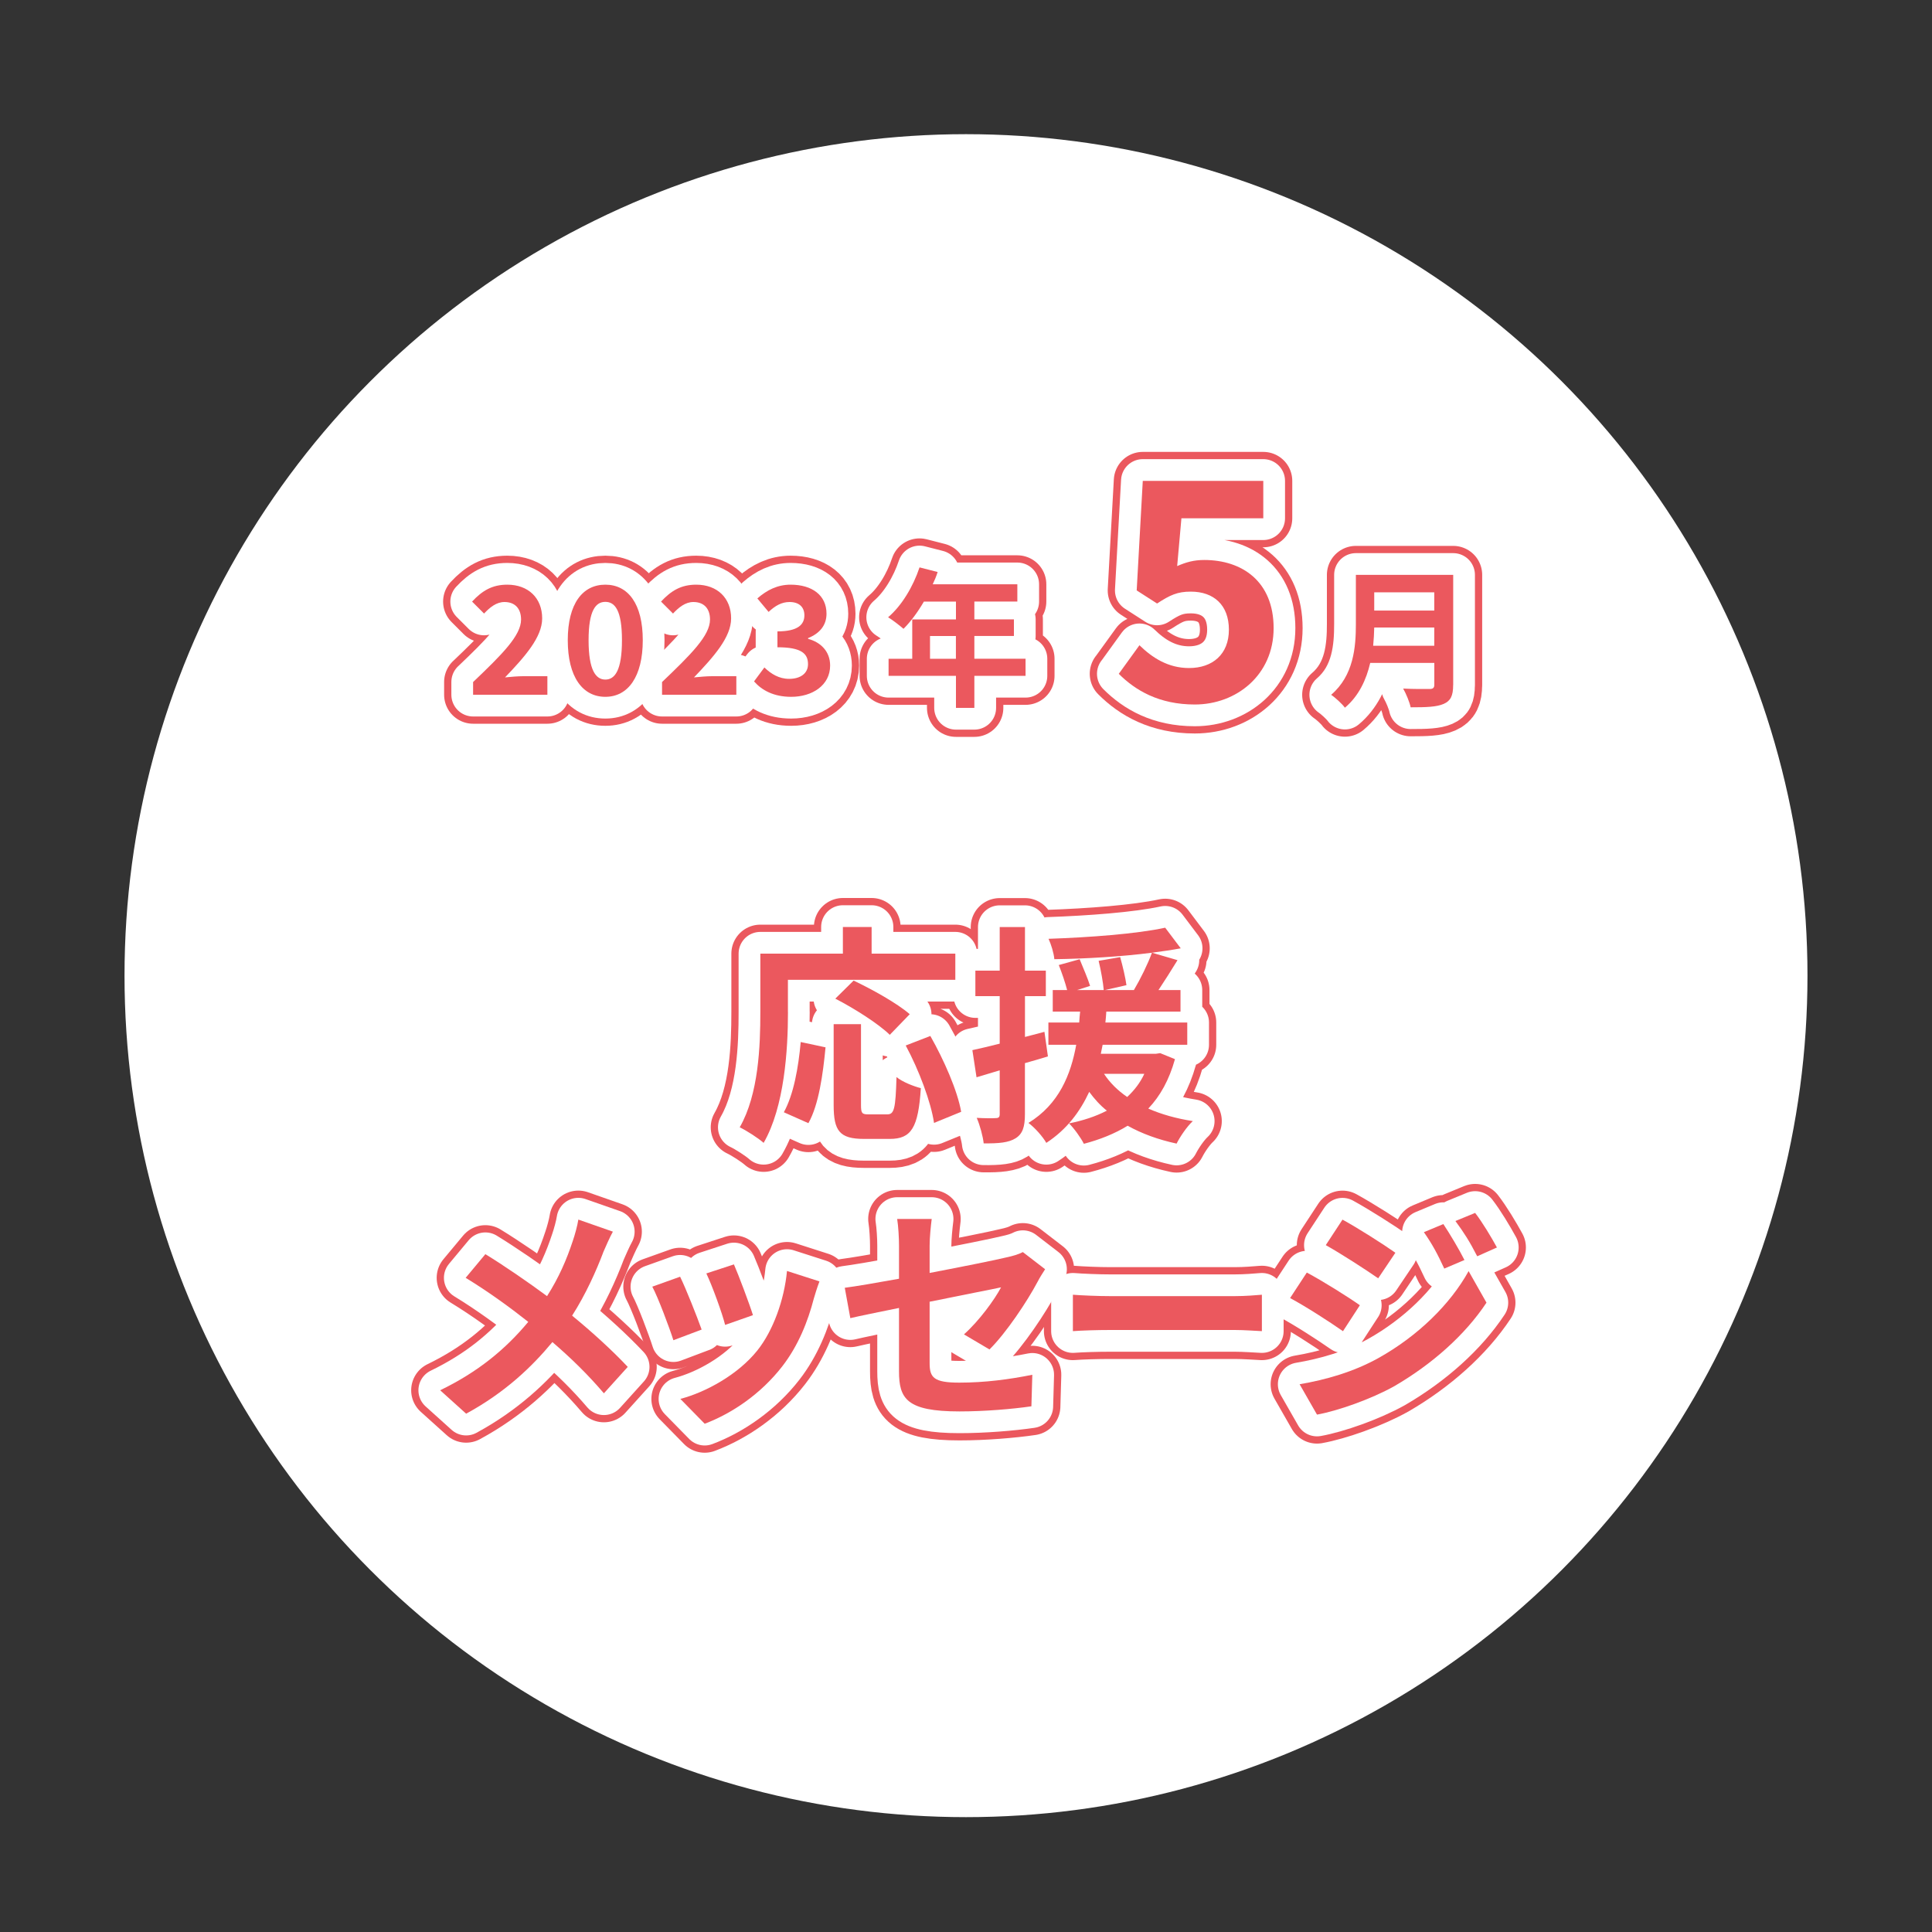 <?xml version="1.0" encoding="UTF-8"?><svg id="_レイヤー_1" xmlns="http://www.w3.org/2000/svg" viewBox="0 0 400 400"><rect x="0" y="0" width="400" height="400" fill="#333333" stroke="none"/><defs><style>.cls-1,.cls-2{fill:#fff;}.cls-3,.cls-4{fill:#eb585e;}.cls-2{stroke:#fff;stroke-width:9px;}.cls-2,.cls-4{stroke-linecap:round;stroke-linejoin:round;}.cls-4{stroke:#eb585e;stroke-width:12px;}</style></defs><circle class="cls-1" cx="200" cy="202" r="174.22"/><g><path class="cls-4" d="M97.96,141.2c5.98-5.71,9.92-9.61,9.92-12.93,0-2.26-1.24-3.63-3.44-3.63-1.67,0-3.04,1.12-4.22,2.39l-2.48-2.48c2.11-2.26,4.16-3.5,7.29-3.5,4.34,0,7.22,2.76,7.22,6.98,0,3.91-3.6,7.94-7.69,12.22,1.15-.12,2.67-.25,3.75-.25h5.02v3.84h-15.38v-2.64Z"/><path class="cls-4" d="M117.55,132.55c0-7.57,3.07-11.5,7.78-11.5s7.75,3.97,7.75,11.5-3.04,11.72-7.75,11.72-7.78-4.12-7.78-11.72Zm11.22,0c0-6.2-1.46-7.94-3.44-7.94s-3.47,1.74-3.47,7.94,1.49,8.15,3.47,8.15,3.44-1.92,3.44-8.15Z"/><path class="cls-4" d="M137.08,141.2c5.98-5.71,9.92-9.61,9.92-12.93,0-2.26-1.24-3.63-3.44-3.63-1.67,0-3.04,1.12-4.22,2.39l-2.48-2.48c2.11-2.26,4.15-3.5,7.29-3.5,4.34,0,7.22,2.76,7.22,6.98,0,3.91-3.6,7.94-7.69,12.22,1.15-.12,2.67-.25,3.75-.25h5.02v3.84h-15.38v-2.64Z"/><path class="cls-4" d="M156.12,141.07l2.14-2.88c1.36,1.33,3.04,2.36,5.12,2.36,2.33,0,3.91-1.12,3.91-3.04,0-2.17-1.33-3.5-6.33-3.5v-3.29c4.22,0,5.58-1.4,5.58-3.32,0-1.74-1.12-2.76-3.07-2.76-1.64,0-2.98,.77-4.34,2.05l-2.33-2.79c1.98-1.74,4.19-2.85,6.88-2.85,4.43,0,7.44,2.17,7.44,6.01,0,2.42-1.43,4.09-3.81,5.05v.16c2.57,.68,4.56,2.57,4.56,5.52,0,4.09-3.69,6.48-8.06,6.48-3.63,0-6.08-1.36-7.69-3.19Z"/><path class="cls-4" d="M212.33,139.93h-10.6v6.63h-3.81v-6.63h-13.95v-3.54h4.9v-8.15h9.05v-3.69h-6.64c-1.27,2.2-2.76,4.19-4.22,5.64-.71-.62-2.29-1.86-3.19-2.39,2.79-2.36,5.18-6.33,6.51-10.33l3.75,.96c-.28,.87-.62,1.71-1.02,2.54h17.52v3.57h-8.9v3.69h8.19v3.44h-8.19v4.71h10.6v3.54Zm-14.42-3.54v-4.71h-5.36v4.71h5.36Z"/><path class="cls-4" d="M231.63,139.51l4.28-5.92c2.65,2.58,5.92,4.72,10.27,4.72,4.85,0,8.25-2.83,8.25-7.94s-3.15-7.88-7.88-7.88c-2.77,0-4.28,.69-6.99,2.46l-4.22-2.71,1.26-22.68h24.95v7.75h-16.95l-.88,9.89c1.89-.82,3.46-1.26,5.61-1.26,7.81,0,14.36,4.41,14.36,14.11s-7.69,15.81-16.32,15.81c-7.37,0-12.29-2.9-15.75-6.36Z"/><path class="cls-4" d="M300.86,141.82c0,2.23-.53,3.29-1.95,3.91-1.49,.65-3.66,.71-6.85,.71-.22-1.08-.96-2.85-1.55-3.88,2.17,.12,4.77,.09,5.46,.09,.74,0,.99-.25,.99-.9v-4.5h-13.27c-.81,3.47-2.36,6.85-5.24,9.27-.56-.78-2.05-2.14-2.85-2.67,4.68-4,5.12-9.92,5.12-14.63v-10.2h20.15v22.79Zm-3.91-8.12v-3.78h-12.43c-.03,1.18-.09,2.48-.22,3.78h12.65Zm-12.43-11.07v3.78h12.43v-3.78h-12.43Z"/><path class="cls-4" d="M163.14,209.55c0,7.73-.72,19.59-5.04,27.07-1.06-.96-3.6-2.59-4.95-3.22,3.94-6.87,4.27-16.95,4.27-23.86v-12.1h17.09v-5.52h5.95v5.52h17.33v5.42h-34.66v6.67Zm-.86,20.74c2.02-3.65,3.02-9.22,3.5-14.55l5.14,1.1c-.53,5.52-1.39,11.86-3.55,15.7l-5.09-2.26Zm21.41,.43c1.44,0,1.73-1.1,1.92-7.73,1.2,1.01,3.55,1.92,5.04,2.3-.53,8.21-1.97,10.51-6.43,10.51h-5.33c-5.09,0-6.29-1.68-6.29-7.01v-16.75h5.66v16.71c0,1.73,.19,1.97,1.54,1.97h3.89Zm.53-16.47c-2.3-2.26-7.34-5.47-11.28-7.49l3.79-3.74c3.84,1.82,9.03,4.7,11.62,6.96l-4.13,4.27Zm8.4,.24c2.83,4.99,5.62,11.33,6.38,15.7l-5.62,2.3c-.62-4.27-3.12-10.95-5.86-16.03l5.09-1.97Z"/><path class="cls-4" d="M216.95,218.72c-1.58,.48-3.17,.96-4.75,1.39v10.56c0,2.64-.48,4.08-1.92,4.99s-3.5,1.1-6.62,1.06c-.14-1.39-.77-3.75-1.44-5.28,1.73,.1,3.36,.1,3.94,.05,.58,0,.82-.19,.82-.82v-9.07l-4.8,1.44-.86-5.62c1.63-.34,3.55-.82,5.66-1.34v-9.84h-5.04v-5.28h5.04v-9.02h5.23v9.02h4.32v5.28h-4.32v8.45l4.03-1.06,.72,5.09Zm26.31,.58c-1.2,4.27-3.02,7.58-5.52,10.22,2.74,1.2,5.81,2.06,9.22,2.59-1.2,1.1-2.64,3.22-3.36,4.66-3.79-.82-7.2-2.06-10.13-3.7-2.64,1.63-5.76,2.88-9.07,3.74-.58-1.2-2.11-3.31-3.07-4.22,2.88-.58,5.52-1.44,7.83-2.64-1.39-1.1-2.59-2.45-3.65-3.89-1.87,4.03-4.61,7.78-8.88,10.56-.77-1.34-2.4-3.17-3.7-4.13,6.34-3.89,8.78-10.03,9.89-16.18h-5.76v-4.61h6.38c.05-.77,.1-1.54,.19-2.26h-5.67v-4.46h2.98c-.38-1.49-1.1-3.6-1.73-5.18l4.32-1.2c.72,1.78,1.73,4.08,2.16,5.52l-2.69,.86h5.52c-.14-1.58-.58-4.08-1.06-6.05l4.46-.77c.53,1.87,1.1,4.32,1.3,5.81l-4.46,1.01h6c1.34-2.26,2.88-5.38,3.74-7.73-6.38,.82-13.78,1.25-20.21,1.34-.1-1.25-.67-3.07-1.2-4.22,8.4-.29,18.24-1.01,24.15-2.3l3.22,4.27c-1.82,.34-3.79,.62-5.95,.91l5.28,1.54c-1.3,2.11-2.69,4.32-3.94,6.19h4.56v4.46h-15.36c-.05,.77-.1,1.49-.19,2.26h16.95v4.61h-17.52c-.14,.62-.24,1.25-.38,1.87h11.38l.91-.14,3.07,1.25Zm-14.69,3.02c1.2,1.82,2.78,3.41,4.8,4.8,1.44-1.34,2.69-2.93,3.55-4.8h-8.35Z"/><path class="cls-4" d="M124.88,259.33c-1.44,3.79-3.6,8.64-6.43,13.06,4.22,3.46,8.26,7.15,11.52,10.61l-4.94,5.47c-3.36-3.94-6.82-7.3-10.66-10.61-4.22,5.09-9.75,10.42-17.86,14.83l-5.38-4.85c7.82-3.79,13.49-8.45,18.24-14.16-3.46-2.74-8.06-6.14-12.96-9.12l4.08-4.9c3.84,2.35,8.88,5.81,12.77,8.69,2.45-3.84,4.08-7.63,5.33-11.43,.43-1.25,.96-3.17,1.15-4.42l7.15,2.5c-.62,1.1-1.54,3.22-2.02,4.32Z"/><path class="cls-4" d="M145.28,275.27l-5.86,2.21c-.82-2.59-3.22-8.98-4.37-11.09l5.76-2.06c1.2,2.45,3.5,8.26,4.46,10.95Zm23.23-6.48c-1.25,4.85-3.26,9.84-6.53,14.07-4.46,5.76-10.46,9.79-16.08,11.91l-5.04-5.14c5.28-1.39,11.95-5.04,15.94-10.03,3.26-4.08,5.57-10.46,6.14-16.46l6.72,2.16c-.58,1.54-.86,2.54-1.15,3.5Zm-12.62,3.5l-5.76,2.02c-.58-2.35-2.69-8.16-3.89-10.66l5.71-1.87c.91,2.06,3.26,8.3,3.94,10.51Z"/><path class="cls-4" d="M186.13,270.8c-4.27,.86-8.06,1.63-10.08,2.11l-1.15-6.29c2.26-.29,6.48-1.01,11.23-1.87v-6.86c0-1.58-.14-4.03-.38-5.52h7.15c-.19,1.49-.43,3.89-.43,5.52v5.66c7.01-1.34,13.73-2.69,15.89-3.22,1.34-.29,2.5-.62,3.41-1.1l4.61,3.55c-.43,.67-1.15,1.78-1.58,2.64-2.11,3.98-6.48,10.56-9.94,13.97l-5.28-3.12c3.17-2.83,6.34-7.2,7.68-9.74-1.49,.34-7.97,1.58-14.79,2.98v12.72c0,2.98,.86,4.03,6.14,4.03s10.37-.67,15.12-1.63l-.19,6.53c-3.98,.58-9.75,1.06-14.88,1.06-10.95,0-12.53-2.64-12.53-8.3v-13.1Z"/><path class="cls-4" d="M229.86,268.35h25.78c2.26,0,4.37-.19,5.62-.29v7.54c-1.15-.05-3.6-.24-5.62-.24h-25.78c-2.74,0-5.95,.1-7.73,.24v-7.54c1.73,.14,5.23,.29,7.73,.29Z"/><path class="cls-4" d="M281.55,270.23l-3.5,5.38c-2.74-1.92-7.73-5.14-10.95-6.86l3.46-5.28c3.26,1.73,8.54,5.04,10.99,6.77Zm3.84,10.94c8.16-4.56,14.88-11.14,18.67-18l3.7,6.53c-4.42,6.67-11.23,12.72-19.06,17.28-4.9,2.74-11.81,5.14-16.03,5.9l-3.6-6.29c5.38-.91,11.14-2.54,16.32-5.42Zm3.5-21.79l-3.55,5.28c-2.69-1.87-7.68-5.09-10.85-6.87l3.46-5.28c3.17,1.73,8.45,5.09,10.95,6.86Zm14.31,1.49l-4.18,1.78c-1.39-3.02-2.5-5.09-4.22-7.54l4.03-1.68c1.34,2.02,3.26,5.23,4.37,7.44Zm6.72-2.59l-4.08,1.82c-1.54-3.02-2.74-4.9-4.51-7.3l4.08-1.68c1.49,1.92,3.36,5.04,4.51,7.15Z"/></g><g><path class="cls-2" d="M97.96,141.2c5.98-5.71,9.92-9.61,9.92-12.93,0-2.26-1.24-3.63-3.44-3.63-1.67,0-3.04,1.12-4.22,2.39l-2.48-2.48c2.11-2.26,4.16-3.5,7.29-3.5,4.34,0,7.22,2.76,7.22,6.98,0,3.91-3.6,7.94-7.69,12.22,1.15-.12,2.67-.25,3.75-.25h5.02v3.84h-15.38v-2.64Z"/><path class="cls-2" d="M117.55,132.55c0-7.57,3.07-11.5,7.78-11.5s7.75,3.97,7.75,11.5-3.04,11.72-7.75,11.72-7.78-4.12-7.78-11.72Zm11.22,0c0-6.2-1.46-7.94-3.44-7.94s-3.47,1.74-3.47,7.94,1.49,8.15,3.47,8.15,3.44-1.92,3.44-8.15Z"/><path class="cls-2" d="M137.08,141.2c5.98-5.71,9.92-9.61,9.92-12.93,0-2.26-1.24-3.63-3.44-3.63-1.67,0-3.04,1.12-4.22,2.39l-2.48-2.48c2.11-2.26,4.15-3.5,7.29-3.5,4.34,0,7.22,2.76,7.22,6.98,0,3.91-3.6,7.94-7.69,12.22,1.15-.12,2.67-.25,3.75-.25h5.02v3.84h-15.38v-2.64Z"/><path class="cls-2" d="M156.12,141.07l2.14-2.88c1.36,1.33,3.04,2.36,5.12,2.36,2.33,0,3.91-1.12,3.91-3.04,0-2.17-1.33-3.5-6.33-3.5v-3.29c4.22,0,5.58-1.4,5.58-3.32,0-1.74-1.12-2.76-3.07-2.76-1.64,0-2.98,.77-4.34,2.05l-2.33-2.79c1.98-1.74,4.19-2.85,6.88-2.85,4.43,0,7.44,2.17,7.44,6.01,0,2.42-1.43,4.09-3.81,5.05v.16c2.57,.68,4.56,2.57,4.56,5.52,0,4.09-3.69,6.48-8.06,6.48-3.63,0-6.08-1.36-7.69-3.19Z"/><path class="cls-2" d="M212.33,139.93h-10.6v6.63h-3.81v-6.63h-13.95v-3.54h4.9v-8.15h9.05v-3.69h-6.64c-1.27,2.2-2.76,4.19-4.22,5.64-.71-.62-2.29-1.86-3.19-2.39,2.79-2.36,5.18-6.33,6.51-10.33l3.75,.96c-.28,.87-.62,1.71-1.02,2.54h17.52v3.57h-8.9v3.69h8.19v3.44h-8.19v4.71h10.6v3.54Zm-14.42-3.54v-4.71h-5.36v4.71h5.36Z"/><path class="cls-2" d="M231.63,139.51l4.28-5.92c2.65,2.58,5.92,4.72,10.27,4.72,4.85,0,8.25-2.83,8.25-7.94s-3.15-7.88-7.88-7.88c-2.77,0-4.28,.69-6.99,2.46l-4.22-2.71,1.26-22.68h24.95v7.75h-16.95l-.88,9.89c1.89-.82,3.46-1.26,5.61-1.26,7.81,0,14.36,4.41,14.36,14.11s-7.69,15.81-16.32,15.81c-7.37,0-12.29-2.9-15.75-6.36Z"/><path class="cls-2" d="M300.86,141.82c0,2.23-.53,3.29-1.95,3.91-1.49,.65-3.66,.71-6.85,.71-.22-1.08-.96-2.85-1.55-3.88,2.17,.12,4.77,.09,5.46,.09,.74,0,.99-.25,.99-.9v-4.5h-13.27c-.81,3.47-2.36,6.85-5.24,9.27-.56-.78-2.05-2.14-2.85-2.67,4.68-4,5.12-9.92,5.12-14.63v-10.2h20.15v22.79Zm-3.91-8.12v-3.78h-12.43c-.03,1.18-.09,2.48-.22,3.78h12.65Zm-12.43-11.07v3.78h12.43v-3.78h-12.43Z"/><path class="cls-2" d="M163.14,209.55c0,7.73-.72,19.59-5.04,27.07-1.06-.96-3.6-2.59-4.95-3.22,3.94-6.87,4.27-16.95,4.27-23.86v-12.1h17.09v-5.52h5.95v5.52h17.33v5.42h-34.66v6.67Zm-.86,20.74c2.02-3.65,3.02-9.22,3.5-14.55l5.14,1.1c-.53,5.52-1.39,11.86-3.55,15.7l-5.09-2.26Zm21.41,.43c1.44,0,1.73-1.1,1.92-7.73,1.2,1.01,3.55,1.92,5.04,2.3-.53,8.21-1.97,10.51-6.43,10.51h-5.33c-5.09,0-6.29-1.68-6.29-7.01v-16.75h5.66v16.71c0,1.73,.19,1.97,1.54,1.97h3.89Zm.53-16.47c-2.3-2.26-7.34-5.47-11.28-7.49l3.79-3.74c3.84,1.82,9.03,4.7,11.62,6.96l-4.13,4.27Zm8.4,.24c2.83,4.99,5.62,11.33,6.38,15.7l-5.62,2.3c-.62-4.27-3.12-10.95-5.86-16.03l5.09-1.97Z"/><path class="cls-2" d="M216.95,218.72c-1.58,.48-3.17,.96-4.75,1.39v10.56c0,2.64-.48,4.08-1.92,4.99s-3.5,1.1-6.62,1.06c-.14-1.39-.77-3.75-1.44-5.28,1.73,.1,3.36,.1,3.94,.05,.58,0,.82-.19,.82-.82v-9.07l-4.8,1.44-.86-5.62c1.63-.34,3.55-.82,5.66-1.34v-9.84h-5.04v-5.28h5.04v-9.02h5.23v9.02h4.32v5.28h-4.32v8.45l4.03-1.06,.72,5.09Zm26.31,.58c-1.2,4.27-3.02,7.58-5.52,10.22,2.74,1.2,5.81,2.06,9.22,2.59-1.2,1.1-2.64,3.22-3.36,4.66-3.79-.82-7.2-2.06-10.13-3.7-2.64,1.63-5.76,2.88-9.07,3.74-.58-1.2-2.11-3.31-3.07-4.22,2.88-.58,5.52-1.44,7.83-2.64-1.39-1.1-2.59-2.45-3.65-3.89-1.87,4.03-4.61,7.78-8.88,10.56-.77-1.34-2.4-3.17-3.7-4.13,6.34-3.89,8.78-10.03,9.89-16.18h-5.76v-4.61h6.38c.05-.77,.1-1.54,.19-2.26h-5.67v-4.46h2.98c-.38-1.49-1.1-3.6-1.73-5.18l4.32-1.2c.72,1.78,1.73,4.08,2.16,5.52l-2.69,.86h5.52c-.14-1.58-.58-4.08-1.06-6.05l4.46-.77c.53,1.87,1.1,4.32,1.3,5.81l-4.46,1.01h6c1.34-2.26,2.88-5.38,3.74-7.73-6.38,.82-13.78,1.25-20.21,1.34-.1-1.25-.67-3.07-1.2-4.22,8.4-.29,18.24-1.01,24.15-2.3l3.22,4.27c-1.82,.34-3.79,.62-5.95,.91l5.28,1.54c-1.3,2.11-2.69,4.32-3.94,6.19h4.56v4.46h-15.36c-.05,.77-.1,1.49-.19,2.26h16.95v4.61h-17.52c-.14,.62-.24,1.25-.38,1.87h11.38l.91-.14,3.07,1.25Zm-14.69,3.02c1.2,1.82,2.78,3.41,4.8,4.8,1.44-1.34,2.69-2.93,3.55-4.8h-8.35Z"/><path class="cls-2" d="M124.88,259.33c-1.44,3.79-3.6,8.64-6.43,13.06,4.22,3.46,8.26,7.15,11.52,10.61l-4.94,5.47c-3.36-3.94-6.82-7.3-10.66-10.61-4.22,5.09-9.75,10.42-17.86,14.83l-5.38-4.85c7.82-3.79,13.49-8.45,18.24-14.16-3.46-2.74-8.06-6.14-12.96-9.12l4.08-4.9c3.84,2.35,8.88,5.81,12.77,8.69,2.45-3.84,4.08-7.63,5.33-11.43,.43-1.25,.96-3.17,1.15-4.42l7.15,2.5c-.62,1.1-1.54,3.22-2.02,4.32Z"/><path class="cls-2" d="M145.28,275.27l-5.86,2.21c-.82-2.59-3.22-8.98-4.37-11.09l5.76-2.06c1.2,2.45,3.5,8.26,4.46,10.95Zm23.23-6.48c-1.25,4.85-3.26,9.84-6.53,14.07-4.46,5.76-10.46,9.79-16.08,11.91l-5.04-5.14c5.28-1.39,11.95-5.04,15.94-10.03,3.26-4.08,5.57-10.46,6.14-16.46l6.72,2.16c-.58,1.54-.86,2.54-1.15,3.5Zm-12.62,3.5l-5.76,2.02c-.58-2.35-2.69-8.16-3.89-10.66l5.71-1.87c.91,2.06,3.26,8.3,3.94,10.51Z"/><path class="cls-2" d="M186.13,270.8c-4.27,.86-8.06,1.63-10.08,2.11l-1.15-6.29c2.26-.29,6.48-1.01,11.23-1.87v-6.86c0-1.58-.14-4.03-.38-5.52h7.15c-.19,1.49-.43,3.89-.43,5.52v5.66c7.01-1.34,13.73-2.69,15.89-3.22,1.34-.29,2.5-.62,3.41-1.1l4.61,3.55c-.43,.67-1.15,1.78-1.58,2.64-2.11,3.98-6.48,10.56-9.94,13.97l-5.28-3.12c3.17-2.83,6.34-7.2,7.68-9.74-1.49,.34-7.97,1.58-14.79,2.98v12.72c0,2.98,.86,4.03,6.14,4.03s10.37-.67,15.12-1.63l-.19,6.53c-3.98,.58-9.75,1.06-14.88,1.06-10.95,0-12.53-2.64-12.53-8.3v-13.1Z"/><path class="cls-2" d="M229.86,268.35h25.78c2.26,0,4.37-.19,5.62-.29v7.54c-1.15-.05-3.6-.24-5.62-.24h-25.78c-2.74,0-5.95,.1-7.73,.24v-7.54c1.73,.14,5.23,.29,7.73,.29Z"/><path class="cls-2" d="M281.55,270.23l-3.5,5.38c-2.74-1.92-7.73-5.14-10.95-6.86l3.46-5.28c3.26,1.73,8.54,5.04,10.99,6.77Zm3.84,10.94c8.16-4.56,14.88-11.14,18.67-18l3.7,6.53c-4.42,6.67-11.23,12.72-19.06,17.28-4.9,2.74-11.81,5.14-16.03,5.9l-3.6-6.29c5.38-.91,11.14-2.54,16.32-5.42Zm3.5-21.79l-3.55,5.28c-2.69-1.87-7.68-5.09-10.85-6.87l3.46-5.28c3.17,1.73,8.45,5.09,10.95,6.86Zm14.31,1.49l-4.18,1.78c-1.39-3.02-2.5-5.09-4.22-7.54l4.03-1.68c1.34,2.02,3.26,5.23,4.37,7.44Zm6.72-2.59l-4.08,1.82c-1.54-3.02-2.74-4.9-4.51-7.3l4.08-1.68c1.49,1.92,3.36,5.04,4.51,7.15Z"/></g><g><path class="cls-3" d="M97.96,141.2c5.98-5.71,9.92-9.61,9.92-12.93,0-2.26-1.24-3.63-3.44-3.63-1.67,0-3.04,1.12-4.22,2.39l-2.48-2.48c2.11-2.26,4.16-3.5,7.29-3.5,4.34,0,7.22,2.76,7.22,6.98,0,3.91-3.6,7.94-7.69,12.22,1.15-.12,2.67-.25,3.75-.25h5.02v3.84h-15.38v-2.64Z"/><path class="cls-3" d="M117.55,132.55c0-7.57,3.07-11.5,7.78-11.5s7.75,3.97,7.75,11.5-3.04,11.72-7.75,11.72-7.78-4.12-7.78-11.72Zm11.22,0c0-6.2-1.46-7.94-3.44-7.94s-3.47,1.74-3.47,7.94,1.49,8.15,3.47,8.15,3.44-1.92,3.44-8.15Z"/><path class="cls-3" d="M137.08,141.2c5.98-5.71,9.92-9.61,9.92-12.93,0-2.26-1.24-3.63-3.44-3.63-1.67,0-3.04,1.12-4.22,2.39l-2.48-2.48c2.11-2.26,4.15-3.5,7.29-3.5,4.34,0,7.22,2.76,7.22,6.98,0,3.91-3.6,7.94-7.69,12.22,1.15-.12,2.67-.25,3.75-.25h5.02v3.84h-15.38v-2.64Z"/><path class="cls-3" d="M156.12,141.07l2.14-2.88c1.36,1.33,3.04,2.36,5.12,2.36,2.33,0,3.91-1.12,3.91-3.04,0-2.17-1.33-3.5-6.33-3.5v-3.29c4.22,0,5.58-1.4,5.58-3.32,0-1.74-1.12-2.76-3.07-2.76-1.64,0-2.98,.77-4.34,2.05l-2.33-2.79c1.98-1.74,4.19-2.85,6.88-2.85,4.43,0,7.44,2.17,7.44,6.01,0,2.42-1.43,4.09-3.81,5.05v.16c2.57,.68,4.56,2.57,4.56,5.52,0,4.09-3.69,6.48-8.06,6.48-3.63,0-6.08-1.36-7.69-3.19Z"/><path class="cls-3" d="M212.33,139.93h-10.6v6.63h-3.81v-6.63h-13.95v-3.54h4.9v-8.15h9.05v-3.69h-6.64c-1.27,2.2-2.76,4.19-4.22,5.64-.71-.62-2.29-1.86-3.19-2.39,2.79-2.36,5.18-6.33,6.51-10.33l3.75,.96c-.28,.87-.62,1.71-1.02,2.54h17.52v3.57h-8.9v3.69h8.19v3.44h-8.19v4.71h10.6v3.54Zm-14.42-3.54v-4.71h-5.36v4.71h5.36Z"/><path class="cls-3" d="M231.63,139.51l4.28-5.92c2.65,2.58,5.92,4.72,10.27,4.72,4.85,0,8.25-2.83,8.25-7.94s-3.15-7.88-7.88-7.88c-2.77,0-4.28,.69-6.99,2.46l-4.22-2.71,1.26-22.68h24.95v7.75h-16.95l-.88,9.89c1.89-.82,3.46-1.26,5.61-1.26,7.81,0,14.36,4.41,14.36,14.11s-7.69,15.81-16.32,15.81c-7.37,0-12.29-2.9-15.75-6.36Z"/><path class="cls-3" d="M300.86,141.82c0,2.23-.53,3.29-1.95,3.91-1.49,.65-3.66,.71-6.85,.71-.22-1.08-.96-2.85-1.55-3.88,2.17,.12,4.77,.09,5.46,.09,.74,0,.99-.25,.99-.9v-4.5h-13.27c-.81,3.47-2.36,6.85-5.24,9.27-.56-.78-2.05-2.14-2.85-2.67,4.68-4,5.12-9.92,5.12-14.63v-10.2h20.15v22.79Zm-3.91-8.12v-3.78h-12.43c-.03,1.18-.09,2.48-.22,3.78h12.65Zm-12.43-11.07v3.78h12.43v-3.78h-12.43Z"/><path class="cls-3" d="M163.14,209.55c0,7.73-.72,19.59-5.04,27.07-1.06-.96-3.6-2.59-4.95-3.22,3.94-6.87,4.27-16.95,4.27-23.86v-12.1h17.09v-5.52h5.95v5.52h17.33v5.42h-34.66v6.67Zm-.86,20.74c2.02-3.65,3.02-9.22,3.5-14.55l5.14,1.1c-.53,5.52-1.39,11.86-3.55,15.7l-5.09-2.26Zm21.41,.43c1.44,0,1.73-1.1,1.92-7.73,1.2,1.01,3.55,1.92,5.04,2.3-.53,8.21-1.97,10.51-6.43,10.51h-5.33c-5.09,0-6.29-1.68-6.29-7.01v-16.75h5.66v16.71c0,1.73,.19,1.97,1.54,1.97h3.89Zm.53-16.47c-2.3-2.26-7.34-5.47-11.28-7.49l3.79-3.74c3.84,1.82,9.03,4.7,11.62,6.96l-4.13,4.27Zm8.4,.24c2.83,4.99,5.62,11.33,6.38,15.7l-5.62,2.3c-.62-4.27-3.12-10.95-5.86-16.03l5.09-1.97Z"/><path class="cls-3" d="M216.95,218.72c-1.58,.48-3.17,.96-4.75,1.39v10.56c0,2.64-.48,4.08-1.92,4.99s-3.5,1.1-6.62,1.06c-.14-1.39-.77-3.75-1.44-5.28,1.73,.1,3.36,.1,3.94,.05,.58,0,.82-.19,.82-.82v-9.07l-4.8,1.44-.86-5.62c1.63-.34,3.55-.82,5.66-1.34v-9.84h-5.04v-5.28h5.04v-9.02h5.23v9.02h4.32v5.28h-4.32v8.45l4.03-1.06,.72,5.09Zm26.31,.58c-1.2,4.27-3.02,7.58-5.52,10.22,2.74,1.2,5.81,2.06,9.22,2.59-1.2,1.1-2.64,3.22-3.36,4.66-3.79-.82-7.2-2.06-10.13-3.7-2.64,1.63-5.76,2.88-9.07,3.74-.58-1.2-2.11-3.31-3.07-4.22,2.88-.58,5.52-1.44,7.83-2.64-1.39-1.1-2.59-2.45-3.65-3.89-1.87,4.03-4.61,7.78-8.88,10.56-.77-1.34-2.4-3.17-3.7-4.13,6.34-3.89,8.78-10.03,9.89-16.18h-5.76v-4.61h6.38c.05-.77,.1-1.54,.19-2.26h-5.67v-4.46h2.98c-.38-1.49-1.1-3.6-1.73-5.18l4.32-1.2c.72,1.78,1.73,4.08,2.16,5.52l-2.69,.86h5.52c-.14-1.58-.58-4.08-1.06-6.05l4.46-.77c.53,1.87,1.1,4.32,1.3,5.81l-4.46,1.01h6c1.34-2.26,2.88-5.38,3.74-7.73-6.38,.82-13.78,1.25-20.21,1.34-.1-1.25-.67-3.07-1.2-4.22,8.4-.29,18.24-1.01,24.15-2.3l3.22,4.27c-1.82,.34-3.79,.62-5.95,.91l5.28,1.54c-1.3,2.11-2.69,4.32-3.94,6.19h4.56v4.46h-15.36c-.05,.77-.1,1.49-.19,2.26h16.95v4.61h-17.52c-.14,.62-.24,1.25-.38,1.87h11.38l.91-.14,3.07,1.25Zm-14.69,3.02c1.2,1.82,2.78,3.41,4.8,4.8,1.44-1.34,2.69-2.93,3.55-4.8h-8.35Z"/><path class="cls-3" d="M124.88,259.33c-1.44,3.79-3.6,8.64-6.43,13.06,4.22,3.46,8.26,7.15,11.52,10.61l-4.94,5.47c-3.36-3.94-6.82-7.3-10.66-10.61-4.22,5.09-9.75,10.42-17.86,14.83l-5.38-4.85c7.82-3.79,13.49-8.45,18.24-14.16-3.46-2.74-8.06-6.14-12.96-9.12l4.08-4.9c3.84,2.35,8.88,5.81,12.77,8.69,2.45-3.84,4.08-7.63,5.33-11.43,.43-1.25,.96-3.17,1.15-4.42l7.15,2.5c-.62,1.1-1.54,3.22-2.02,4.32Z"/><path class="cls-3" d="M145.28,275.27l-5.86,2.21c-.82-2.59-3.22-8.98-4.37-11.09l5.76-2.06c1.2,2.45,3.5,8.26,4.46,10.95Zm23.23-6.48c-1.25,4.85-3.26,9.84-6.53,14.07-4.46,5.76-10.46,9.79-16.08,11.91l-5.04-5.14c5.28-1.39,11.95-5.04,15.94-10.03,3.26-4.08,5.57-10.46,6.14-16.46l6.72,2.16c-.58,1.54-.86,2.54-1.15,3.5Zm-12.62,3.5l-5.76,2.02c-.58-2.35-2.69-8.16-3.89-10.66l5.71-1.87c.91,2.06,3.26,8.3,3.94,10.51Z"/><path class="cls-3" d="M186.13,270.8c-4.27,.86-8.06,1.63-10.08,2.11l-1.15-6.29c2.26-.29,6.48-1.01,11.23-1.87v-6.86c0-1.58-.14-4.03-.38-5.52h7.15c-.19,1.49-.43,3.89-.43,5.52v5.66c7.01-1.34,13.73-2.69,15.89-3.22,1.34-.29,2.5-.62,3.41-1.1l4.61,3.55c-.43,.67-1.15,1.78-1.58,2.64-2.11,3.98-6.48,10.56-9.94,13.97l-5.28-3.12c3.17-2.83,6.34-7.2,7.68-9.74-1.49,.34-7.97,1.58-14.79,2.98v12.72c0,2.98,.86,4.03,6.14,4.03s10.37-.67,15.12-1.63l-.19,6.53c-3.98,.58-9.75,1.06-14.88,1.06-10.95,0-12.53-2.64-12.53-8.3v-13.1Z"/><path class="cls-3" d="M229.86,268.35h25.78c2.26,0,4.37-.19,5.62-.29v7.54c-1.15-.05-3.6-.24-5.62-.24h-25.78c-2.74,0-5.95,.1-7.73,.24v-7.54c1.73,.14,5.23,.29,7.73,.29Z"/><path class="cls-3" d="M281.55,270.23l-3.5,5.38c-2.74-1.92-7.73-5.14-10.95-6.86l3.46-5.28c3.26,1.73,8.54,5.04,10.99,6.77Zm3.84,10.94c8.16-4.56,14.88-11.14,18.67-18l3.7,6.53c-4.42,6.67-11.23,12.72-19.06,17.28-4.9,2.74-11.81,5.14-16.03,5.9l-3.6-6.29c5.38-.91,11.14-2.54,16.32-5.42Zm3.5-21.79l-3.55,5.28c-2.69-1.87-7.68-5.09-10.85-6.87l3.46-5.28c3.17,1.73,8.45,5.09,10.95,6.86Zm14.31,1.49l-4.18,1.78c-1.39-3.02-2.5-5.09-4.22-7.54l4.03-1.68c1.34,2.02,3.26,5.23,4.37,7.44Zm6.72-2.59l-4.08,1.82c-1.54-3.02-2.74-4.9-4.51-7.3l4.08-1.68c1.49,1.92,3.36,5.04,4.51,7.15Z"/></g></svg>